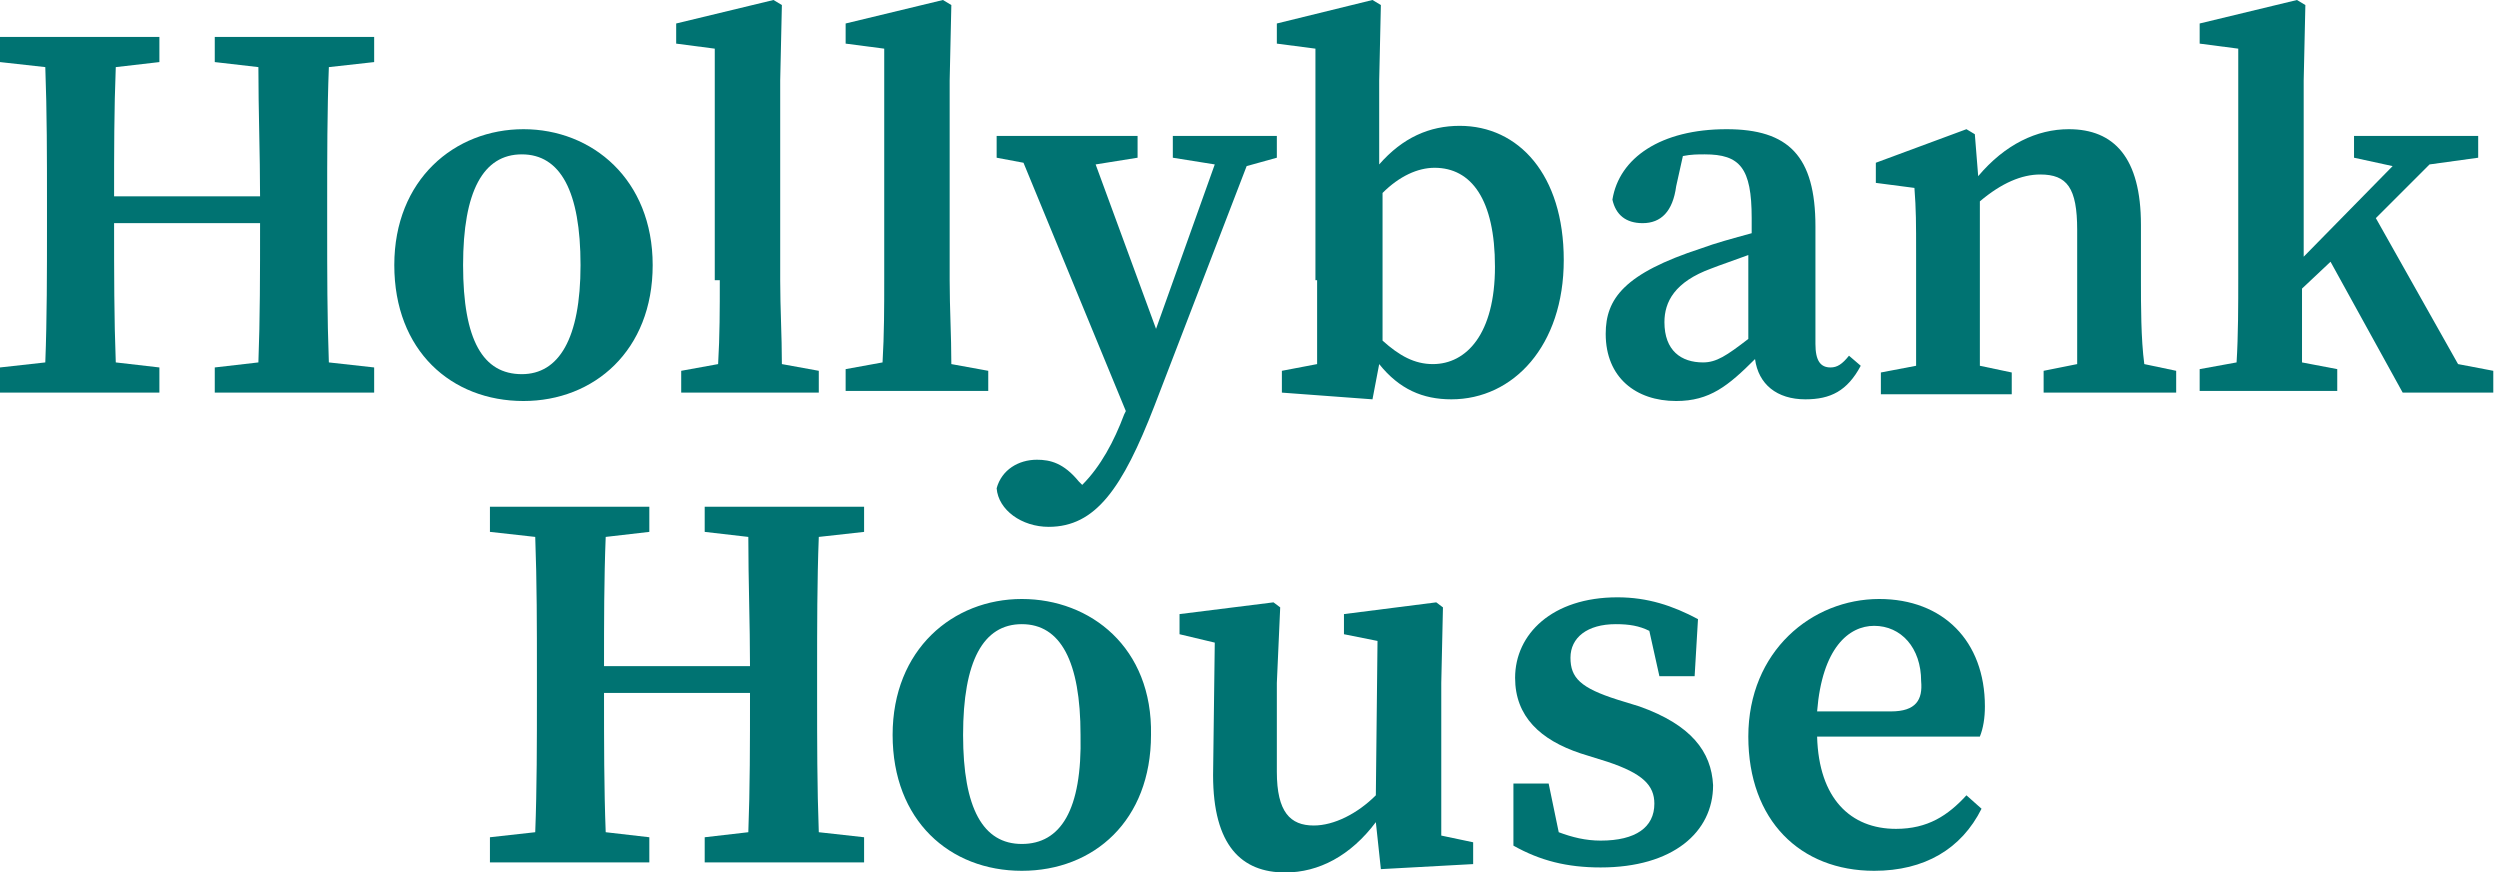 <?xml version="1.0" encoding="UTF-8"?>
<svg width="149px" height="52px" viewBox="0 0 149 52" version="1.1" xmlns="http://www.w3.org/2000/svg" xmlns:xlink="http://www.w3.org/1999/xlink">
    <title>Hollybank House Logo</title>
    <g id="Symbols" stroke="none" stroke-width="1" fill="none" fill-rule="evenodd">
        <g id="HEADER-/-Navigation" transform="translate(-260, -100)" fill="#007372" fill-rule="nonzero">
            <g id="Group-17" transform="translate(0, 60)">
                <g id="Hollybank-House-Logo" transform="translate(260, 40)">
                    <path d="M15.4,2.2 L12.8,2.2 L12.8,3.7 L15.4,4 C15.4,6.6 15.5,9.2 15.5,11.7 L6.8,11.7 C6.8,9.1 6.8,6.5 6.9,4 L9.5,3.7 L9.5,2.2 L6.9,2.2 L2.6,2.2 L0,2.2 L0,3.7 L2.7,4 C2.8,6.7 2.8,9.4 2.8,12.1 L2.8,13.5 C2.8,16.2 2.8,19 2.7,21.6 L0,21.9 L0,23.4 L2.6,23.4 L6.9,23.4 L9.5,23.4 L9.5,21.9 L6.9,21.6 C6.8,19 6.8,16.3 6.8,13.3 L15.5,13.3 C15.5,16.3 15.5,19 15.4,21.6 L12.8,21.9 L12.8,23.4 L15.4,23.4 L19.7,23.4 L22.3,23.4 L22.3,21.9 L19.6,21.6 C19.5,18.9 19.5,16.2 19.5,13.5 L19.5,12.1 C19.5,9.4 19.5,6.6 19.6,4 L22.3,3.7 L22.3,2.2 L19.7,2.2 L15.4,2.2 Z" id="Path"></path>
                    <path d="M38.9,15.8 C38.9,10.7 35.3,7.7 31.2,7.7 C27.1,7.7 23.5,10.7 23.5,15.8 C23.5,20.9 26.9,23.9 31.2,23.9 C35.4,23.9 38.9,20.9 38.9,15.8 Z M27.6,15.8 C27.6,11.4 28.8,9.2 31.1,9.2 C33.4,9.2 34.6,11.4 34.6,15.8 C34.6,20.2 33.3,22.3 31.1,22.3 C28.8,22.3 27.6,20.3 27.6,15.8 Z" id="Shape"></path>
                    <path d="M42.9,16.7 C42.9,18.4 42.9,20 42.8,21.7 L40.6,22.1 L40.6,23.4 L42.7,23.4 L46.7,23.4 L48.8,23.4 L48.8,22.1 L46.6,21.7 C46.6,20 46.5,18.4 46.5,16.7 L46.5,4.8 L46.6,0.3 L46.1,0 L40.3,1.4 L40.3,2.6 L42.6,2.9 L42.6,16.7 L42.9,16.7 Z" id="Path"></path>
                    <path d="M58.9,23.4 L58.9,22.1 L56.7,21.7 C56.7,20 56.6,18.4 56.6,16.7 L56.6,4.8 L56.7,0.3 L56.2,0 L50.4,1.4 L50.4,2.6 L52.7,2.9 L52.7,16.6 C52.7,18.3 52.7,19.9 52.6,21.6 L50.4,22 L50.4,23.3 L52.5,23.3 L56.5,23.3 L58.9,23.3 L58.9,23.4 Z" id="Path"></path>
                    <path d="M76.1,9.4 L76.1,8.1 L74.9,8.1 L73,8.1 L69.9,8.1 L69.9,9.4 L72.4,9.8 L68.9,19.6 L65.3,9.8 L67.8,9.4 L67.8,8.1 L64.7,8.1 L60.4,8.1 L59.4,8.1 L59.4,9.4 L61,9.7 L67.1,24.5 L67,24.7 C66.4,26.3 65.6,27.8 64.5,28.9 L64.3,28.7 C63.4,27.6 62.6,27.4 61.8,27.4 C60.7,27.4 59.7,28 59.4,29.1 C59.5,30.4 60.9,31.4 62.5,31.4 C65.3,31.4 66.9,29.1 68.8,24.2 L74.3,9.9 L76.1,9.4 Z" id="Path"></path>
                    <path d="M78.5,16.7 C78.5,18.1 78.5,20.1 78.5,21.7 L76.4,22.1 L76.4,23.4 L81.8,23.8 L82.2,21.7 C83.4,23.2 84.8,23.8 86.5,23.8 C90.2,23.8 93.2,20.6 93.2,15.5 C93.2,10.4 90.5,7.5 87,7.5 C85.2,7.5 83.6,8.2 82.2,9.8 L82.2,4.8 L82.3,0.3 L81.8,0 L76.1,1.4 L76.1,2.6 L78.4,2.9 L78.4,16.7 L78.5,16.7 Z M85.5,10 C87.7,10 89.1,11.9 89.1,15.9 C89.1,19.9 87.4,21.7 85.4,21.7 C84.3,21.7 83.4,21.2 82.4,20.3 L82.4,11.5 C83.4,10.5 84.5,10 85.5,10 Z" id="Shape"></path>
                    <path d="M107.6,23.8 C109.1,23.8 110.1,23.3 110.9,21.8 L110.2,21.2 C109.8,21.7 109.5,21.9 109.1,21.9 C108.5,21.9 108.2,21.5 108.2,20.5 L108.2,13.5 C108.2,9.3 106.6,7.7 102.9,7.7 C99,7.7 96.5,9.4 96.1,11.9 C96.3,12.8 96.9,13.3 97.9,13.3 C99,13.3 99.7,12.6 99.9,11.1 L100.3,9.3 C100.8,9.2 101.2,9.2 101.6,9.2 C103.7,9.2 104.4,10 104.4,13 L104.4,13.9 C103.3,14.2 102.2,14.5 101.4,14.8 C96.8,16.3 95.7,17.8 95.7,19.9 C95.7,22.5 97.5,23.9 99.9,23.9 C101.9,23.9 103,23 104.6,21.4 C104.8,22.9 105.9,23.8 107.6,23.8 Z M101.5,21.6 C100.2,21.6 99.2,20.9 99.2,19.2 C99.2,18 99.8,16.8 102,16 C102.5,15.8 103.4,15.5 104.2,15.2 L104.2,20.2 C102.9,21.2 102.3,21.6 101.5,21.6 Z" id="Shape"></path>
                    <path d="M127.6,16.7 L127.6,13.4 C127.6,9.4 126,7.7 123.3,7.7 C121.4,7.7 119.5,8.6 117.9,10.5 L117.7,8 L117.2,7.7 L111.8,9.7 L111.8,10.9 L114.1,11.2 C114.2,12.5 114.2,13.3 114.2,15.1 L114.2,16.8 C114.2,18.2 114.2,20.2 114.2,21.8 L112.1,22.2 L112.1,23.5 L114.1,23.5 L118.1,23.5 L119.9,23.5 L119.9,22.2 L118,21.8 C118,20.2 118,18.2 118,16.8 L118,12 C119.3,10.9 120.5,10.4 121.6,10.4 C123.2,10.4 123.8,11.2 123.8,13.7 L123.8,16.7 C123.8,18.1 123.8,20.1 123.8,21.7 L121.8,22.1 L121.8,23.4 L123.8,23.4 L127.8,23.4 L129.7,23.4 L129.7,22.1 L127.8,21.7 C127.6,20.2 127.6,18.2 127.6,16.7 Z" id="Path"></path>
                    <path d="M146.5,21.7 L141.6,13 L144.8,9.8 L147.7,9.4 L147.7,8.1 L146.6,8.1 L144.4,8.1 L140.3,8.1 L140.3,9.4 L142.6,9.9 L137.3,15.3 L137.3,4.8 L137.4,0.3 L136.9,0 L131.1,1.4 L131.1,2.6 L133.4,2.9 L133.4,16.6 C133.4,18.1 133.4,20 133.3,21.6 L131.1,22 L131.1,23.3 L133.2,23.3 L137.2,23.3 L139.3,23.3 L139.3,22 L137.2,21.6 C137.2,20.2 137.2,18.6 137.2,17.2 L138.9,15.6 L143.2,23.4 L148.6,23.4 L148.6,22.1 L146.5,21.7 Z" id="Path"></path>
                    <path d="M44.6,30.2 L42,30.2 L42,31.7 L44.6,32 C44.6,34.6 44.7,37.2 44.7,39.7 L36,39.7 C36,37.1 36,34.5 36.1,32 L38.7,31.7 L38.7,30.2 L36.1,30.2 L31.8,30.2 L29.2,30.2 L29.2,31.7 L31.9,32 C32,34.7 32,37.4 32,40.1 L32,41.5 C32,44.2 32,47 31.9,49.6 L29.2,49.9 L29.2,51.4 L31.8,51.4 L36.1,51.4 L38.7,51.4 L38.7,49.9 L36.1,49.6 C36,47 36,44.3 36,41.3 L44.7,41.3 C44.7,44.3 44.7,47 44.6,49.6 L42,49.9 L42,51.4 L44.6,51.4 L48.9,51.4 L51.5,51.4 L51.5,49.9 L48.8,49.6 C48.7,46.9 48.7,44.2 48.7,41.5 L48.7,40.1 C48.7,37.4 48.7,34.6 48.8,32 L51.5,31.7 L51.5,30.2 L48.9,30.2 L44.6,30.2 Z" id="Path"></path>
                    <path d="M60.9,35.7 C56.8,35.7 53.2,38.7 53.2,43.8 C53.2,48.9 56.6,51.9 60.9,51.9 C65.2,51.9 68.6,48.9 68.6,43.8 C68.7,38.6 65,35.7 60.9,35.7 Z M60.9,50.3 C58.6,50.3 57.4,48.2 57.4,43.8 C57.4,39.4 58.6,37.2 60.9,37.2 C63.2,37.2 64.4,39.4 64.4,43.8 C64.5,48.3 63.2,50.3 60.9,50.3 Z" id="Shape"></path>
                    <path d="M85.9,40.7 L86,36.2 L85.6,35.9 L80.1,36.6 L80.1,37.8 L82.1,38.2 L82,47.4 C80.9,48.5 79.5,49.2 78.3,49.2 C76.9,49.2 76.1,48.4 76.1,46 L76.1,40.7 L76.3,36.2 L75.9,35.9 L70.3,36.6 L70.3,37.8 L72.4,38.3 L72.3,46.2 C72.3,50.4 74,52 76.6,52 C78.6,52 80.5,51 82,49 L82.3,51.8 L87.8,51.5 L87.8,50.2 L85.9,49.8 L85.9,40.7 L85.9,40.7 Z" id="Path"></path>
                    <path d="M97.7,42.1 L96.4,41.7 C94.2,41 93.6,40.4 93.6,39.2 C93.6,38 94.6,37.2 96.3,37.2 C97.1,37.2 97.7,37.3 98.3,37.6 L98.9,40.3 L101,40.3 L101.2,36.9 C99.7,36.1 98.2,35.6 96.4,35.6 C92.5,35.6 90.3,37.8 90.3,40.4 C90.3,42.7 91.8,44.1 94.2,44.9 L95.8,45.4 C97.9,46.1 98.6,46.8 98.6,47.9 C98.6,49.3 97.5,50.1 95.4,50.1 C94.5,50.1 93.7,49.9 92.9,49.6 L92.3,46.7 L90.2,46.7 L90.2,50.4 C91.8,51.3 93.4,51.7 95.4,51.7 C99.7,51.7 102.1,49.6 102.1,46.8 C102,44.8 100.8,43.2 97.7,42.1 Z" id="Path"></path>
                    <path d="M118.3,42.1 C118.3,38.2 115.8,35.7 112,35.7 C108,35.7 104.2,38.8 104.2,43.9 C104.2,48.9 107.3,51.9 111.7,51.9 C114.7,51.9 116.9,50.6 118.1,48.2 L117.2,47.4 C116.1,48.6 114.9,49.4 113,49.4 C110.3,49.4 108.4,47.6 108.3,43.9 L118,43.9 C118.2,43.4 118.3,42.8 118.3,42.1 Z M112.7,42.4 L108.3,42.4 C108.6,38.6 110.2,37.3 111.7,37.3 C113.3,37.3 114.5,38.6 114.5,40.6 C114.6,41.7 114.2,42.4 112.7,42.4 Z" id="Shape"></path>
                </g>
            </g>
        </g>
    </g>
</svg>